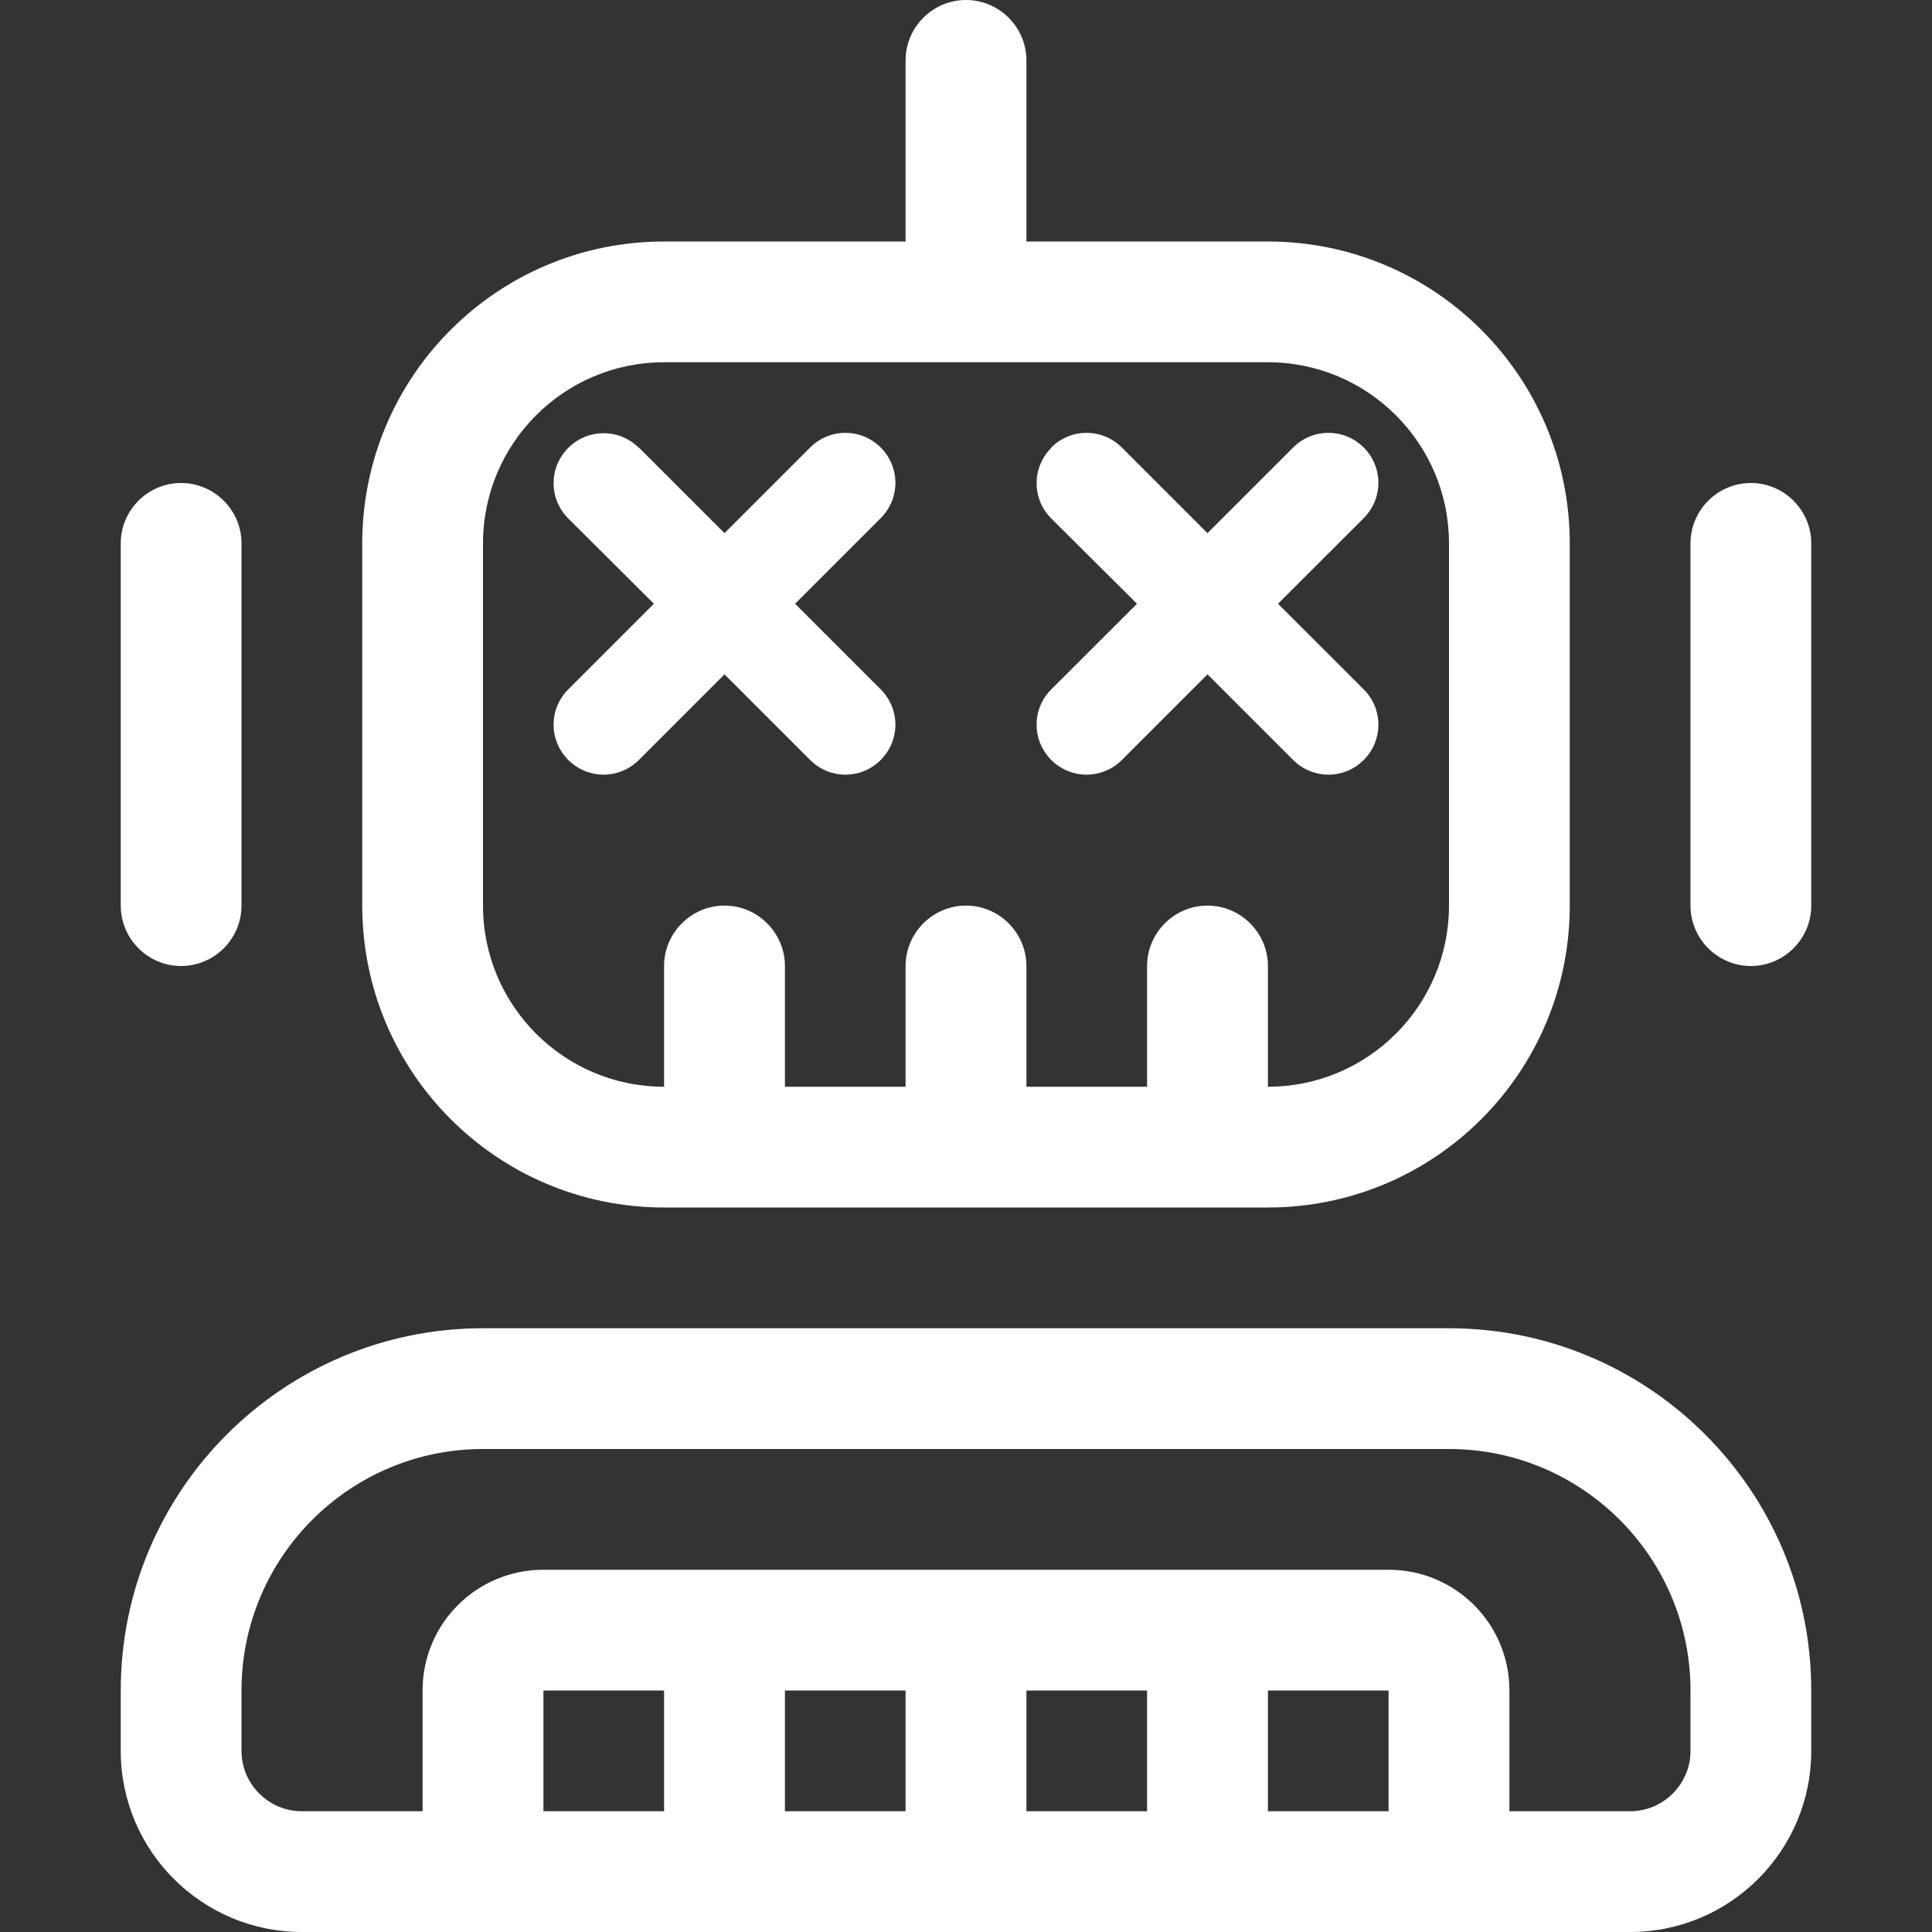 <svg width="22" height="22" viewBox="0 0 22 22" fill="none" xmlns="http://www.w3.org/2000/svg">
<rect x="0" y="0" width="22" height="22" fill="#333333" stroke="none"/>
<path d="M11.688 0.688C11.688 0.309 11.378 0 11 0C10.622 0 10.312 0.309 10.312 0.688V2.75H7.562C5.663 2.75 4.125 4.288 4.125 6.188V10.312C4.125 12.212 5.663 13.75 7.562 13.75H14.438C16.337 13.75 17.875 12.212 17.875 10.312V6.188C17.875 4.288 16.337 2.75 14.438 2.75H11.688V0.688ZM5.5 6.188C5.5 5.049 6.424 4.125 7.562 4.125H14.438C15.576 4.125 16.5 5.049 16.5 6.188V10.312C16.5 11.451 15.576 12.375 14.438 12.375V11C14.438 10.622 14.128 10.312 13.75 10.312C13.372 10.312 13.062 10.622 13.062 11V12.375H11.688V11C11.688 10.622 11.378 10.312 11 10.312C10.622 10.312 10.312 10.622 10.312 11V12.375H8.938V11C8.938 10.622 8.628 10.312 8.25 10.312C7.872 10.312 7.562 10.622 7.562 11V12.375C6.424 12.375 5.5 11.451 5.5 10.312V6.188ZM2.062 5.5C1.684 5.5 1.375 5.809 1.375 6.188V10.312C1.375 10.691 1.684 11 2.062 11C2.441 11 2.75 10.691 2.75 10.312V6.188C2.75 5.809 2.441 5.5 2.062 5.5ZM20.625 6.188C20.625 5.809 20.316 5.5 19.938 5.5C19.559 5.5 19.25 5.809 19.25 6.188V10.312C19.25 10.691 19.559 11 19.938 11C20.316 11 20.625 10.691 20.625 10.312V6.188ZM5.5 16.5H16.5C18.017 16.5 19.25 17.733 19.25 19.25V19.938C19.25 20.316 18.941 20.625 18.562 20.625H17.188V19.25C17.188 18.489 16.573 17.875 15.812 17.875H13.75H11H8.25H6.188C5.427 17.875 4.812 18.489 4.812 19.25V20.625H3.438C3.059 20.625 2.75 20.316 2.75 19.938V19.25C2.75 17.733 3.983 16.5 5.5 16.5ZM6.188 19.25H7.562V20.625H6.188V19.25ZM10.312 19.25V20.625H8.938V19.25H10.312ZM11 22H13.75H15.812H17.188H18.562C19.701 22 20.625 21.076 20.625 19.938V19.25C20.625 16.973 18.777 15.125 16.5 15.125H5.5C3.223 15.125 1.375 16.973 1.375 19.25V19.938C1.375 21.076 2.299 22 3.438 22H4.812H6.188H8.25H11ZM11.688 19.25H13.062V20.625H11.688V19.25ZM15.812 19.25V20.625H14.438V19.25H15.812ZM7.275 5.1C7.051 4.877 6.695 4.877 6.471 5.1C6.248 5.324 6.248 5.68 6.471 5.904L7.446 6.875L6.471 7.85C6.248 8.074 6.248 8.43 6.471 8.654C6.695 8.877 7.051 8.877 7.275 8.654L8.25 7.679L9.225 8.654C9.449 8.877 9.805 8.877 10.029 8.654C10.252 8.43 10.252 8.074 10.029 7.85L9.054 6.875L10.029 5.9C10.252 5.676 10.252 5.32 10.029 5.096C9.805 4.873 9.449 4.873 9.225 5.096L8.25 6.071L7.275 5.096V5.1ZM11.971 5.1C11.748 5.324 11.748 5.68 11.971 5.904L12.947 6.875L11.971 7.85C11.748 8.074 11.748 8.43 11.971 8.654C12.194 8.877 12.551 8.877 12.775 8.654L13.75 7.679L14.725 8.654C14.949 8.877 15.306 8.877 15.529 8.654C15.752 8.43 15.752 8.074 15.529 7.85L14.553 6.875L15.529 5.9C15.752 5.676 15.752 5.32 15.529 5.096C15.306 4.873 14.949 4.873 14.725 5.096L13.75 6.071L12.775 5.096C12.551 4.873 12.194 4.873 11.971 5.096V5.1Z" fill="white"/>
</svg>
